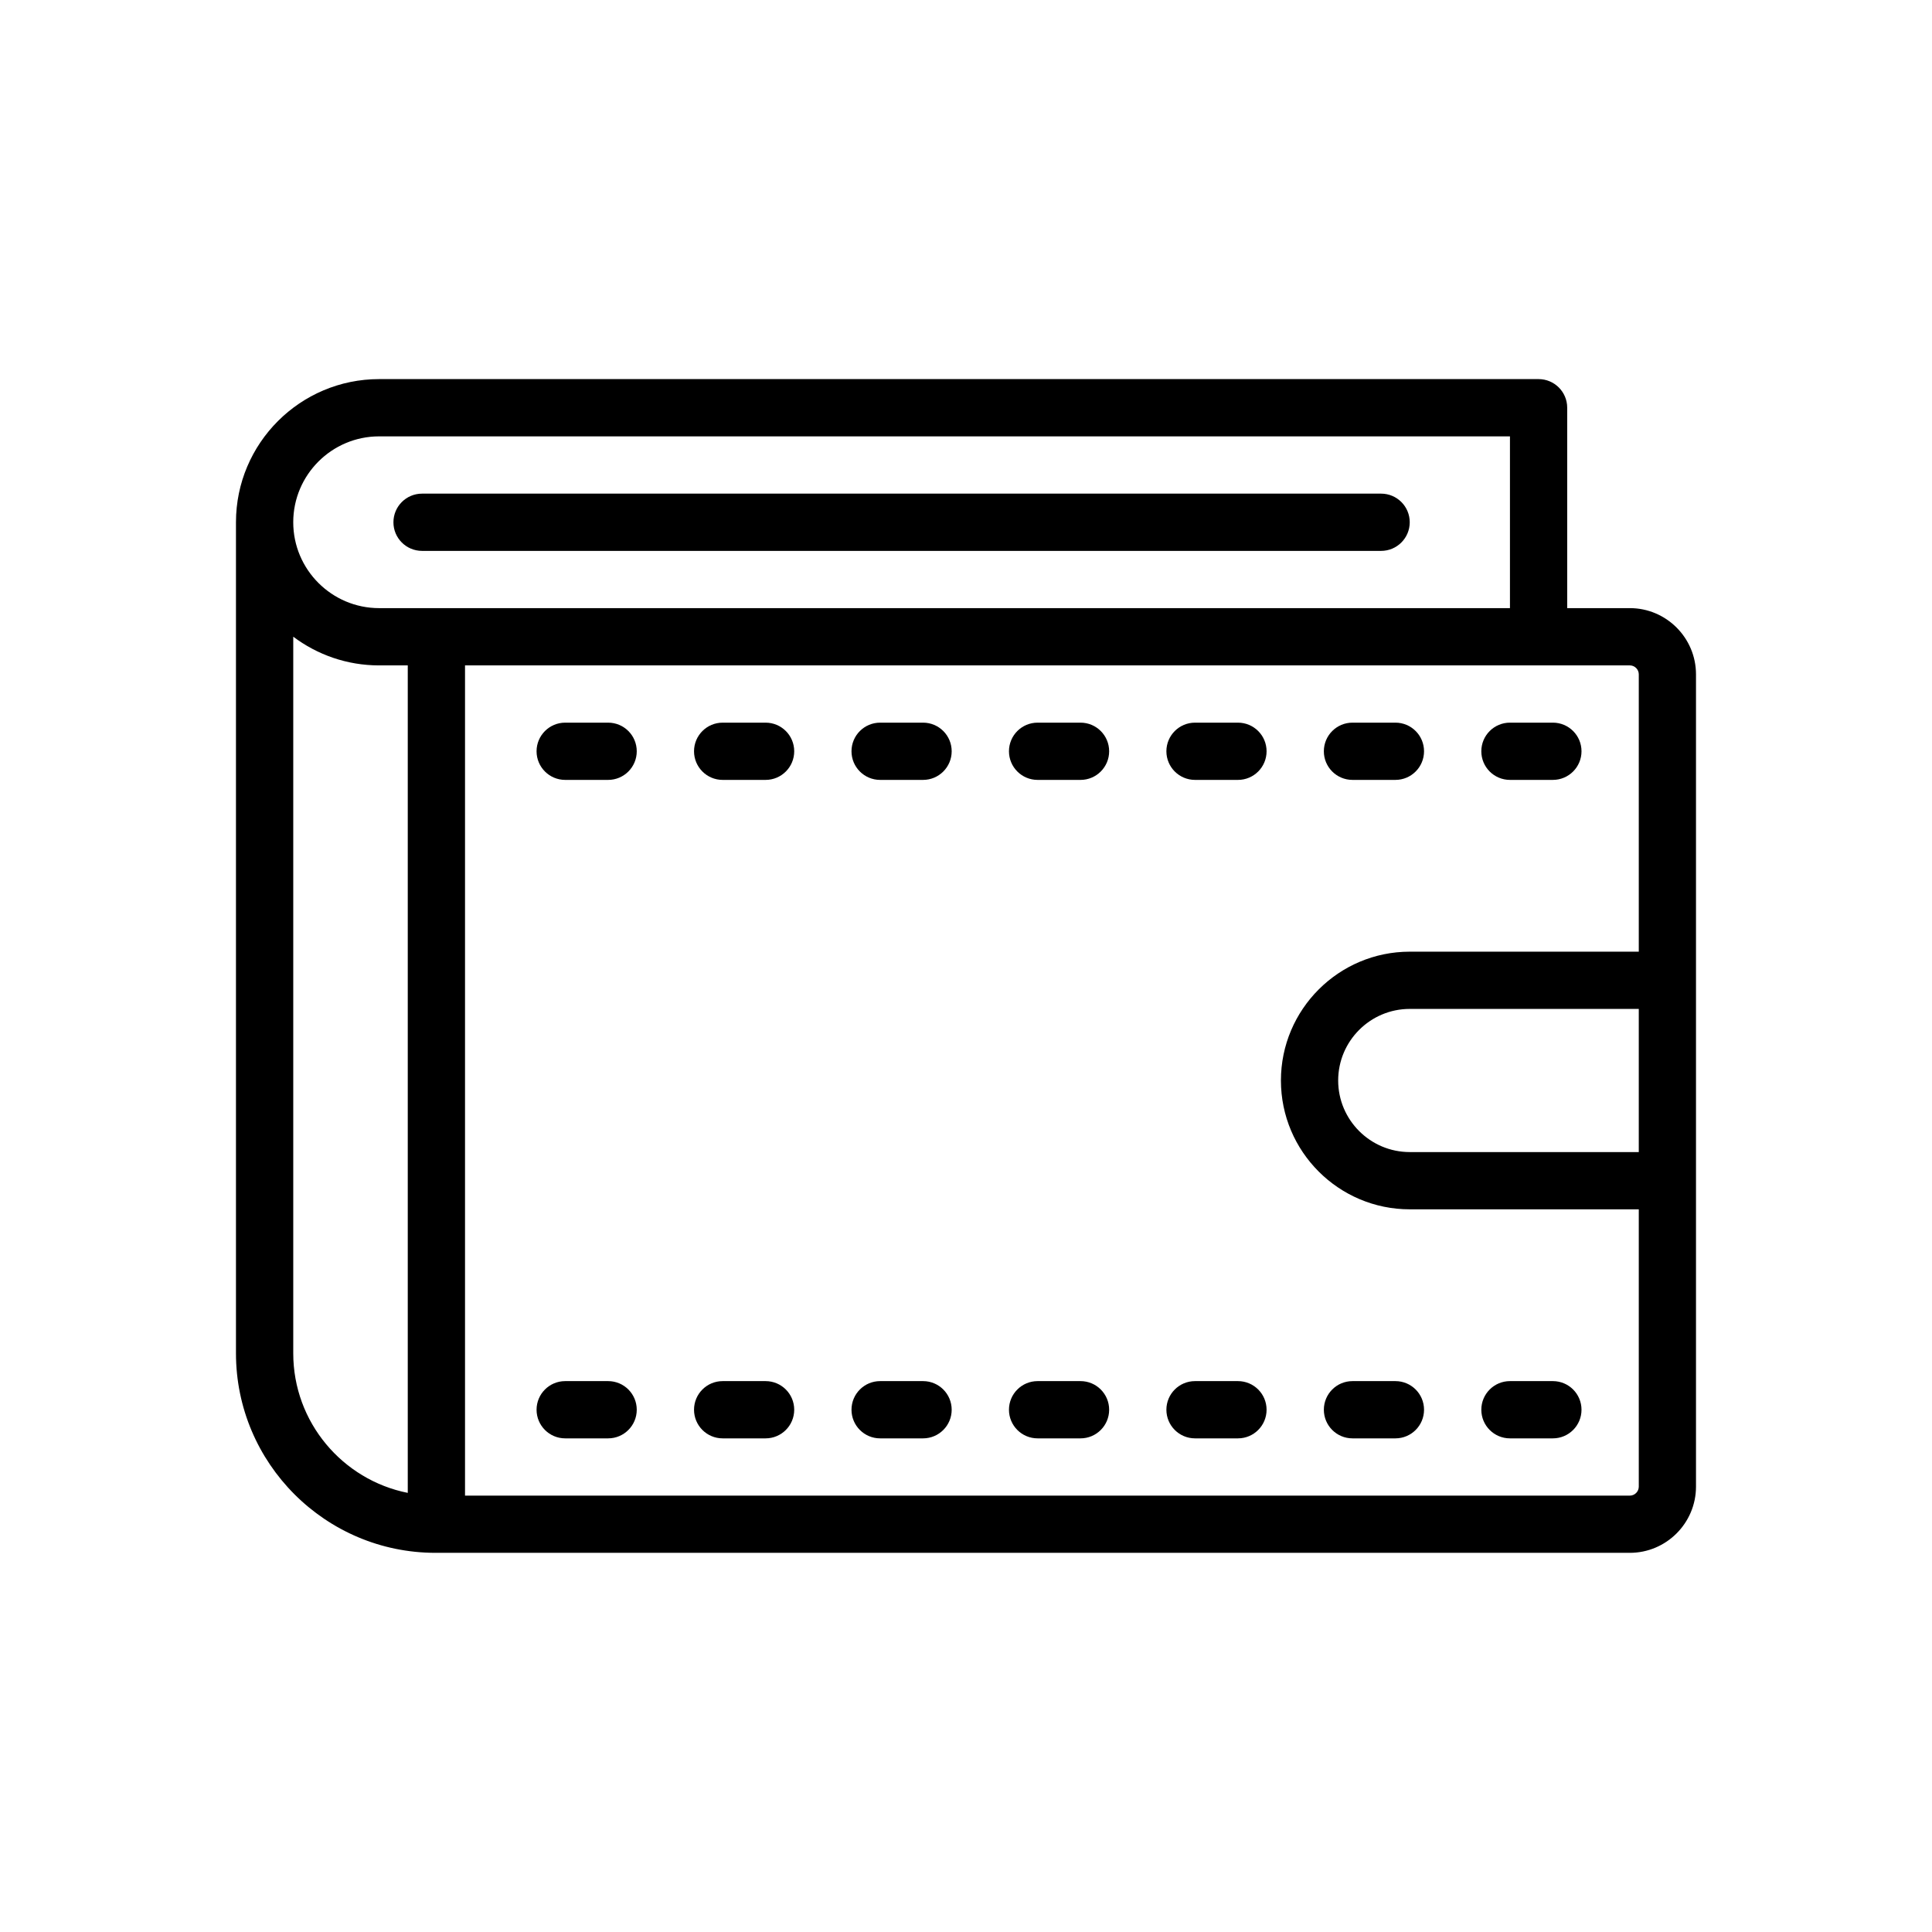 <?xml version="1.0" encoding="UTF-8"?>
<!-- Uploaded to: ICON Repo, www.iconrepo.com, Generator: ICON Repo Mixer Tools -->
<svg fill="#000000" width="800px" height="800px" version="1.1" viewBox="144 144 512 512" xmlns="http://www.w3.org/2000/svg">
 <g>
  <path d="m575.91 305.16h-16.586v-53.109c0-4.191-3.398-7.586-7.586-7.586h-307.27c-20.918 0-37.934 17.02-37.934 37.934v220.23c0 29.164 23.727 52.887 52.887 52.887h316.48c9.68 0 17.555-7.875 17.555-17.555v-215.25c0-9.68-7.875-17.555-17.555-17.555zm2.383 144.15h-60.695c-10.457 0-18.969-8.508-18.969-18.969 0-10.457 8.508-18.969 18.969-18.969h60.695zm-333.82-189.67h299.68v45.52h-299.68c-12.551 0-22.762-10.211-22.762-22.762 0.004-12.551 10.211-22.758 22.762-22.758zm-22.758 243v-189.91c6.344 4.773 14.227 7.609 22.762 7.609h7.586v219.29c-17.281-3.438-30.348-18.715-30.348-36.988zm354.2 37.715h-308.68v-220.02h308.68c1.312 0 2.379 1.066 2.379 2.379v73.488h-60.695c-18.824 0-34.141 15.316-34.141 34.141 0 18.828 15.316 34.141 34.141 34.141h60.695v73.488c0 1.312-1.07 2.383-2.383 2.383z"/>
  <path d="m305.16 335.51h-11.379c-4.191 0-7.586 3.398-7.586 7.586 0 4.191 3.398 7.586 7.586 7.586h11.379c4.191 0 7.586-3.398 7.586-7.586 0-4.191-3.394-7.586-7.586-7.586z"/>
  <path d="m346.89 335.51h-11.379c-4.191 0-7.586 3.398-7.586 7.586 0 4.191 3.398 7.586 7.586 7.586h11.379c4.191 0 7.586-3.398 7.586-7.586 0-4.191-3.394-7.586-7.586-7.586z"/>
  <path d="m388.62 335.51h-11.379c-4.191 0-7.586 3.398-7.586 7.586 0 4.191 3.398 7.586 7.586 7.586h11.379c4.191 0 7.586-3.398 7.586-7.586 0-4.191-3.394-7.586-7.586-7.586z"/>
  <path d="m430.35 335.51h-11.379c-4.191 0-7.586 3.398-7.586 7.586 0 4.191 3.398 7.586 7.586 7.586h11.379c4.191 0 7.586-3.398 7.586-7.586 0-4.191-3.398-7.586-7.586-7.586z"/>
  <path d="m472.07 335.51h-11.379c-4.191 0-7.586 3.398-7.586 7.586 0 4.191 3.398 7.586 7.586 7.586h11.379c4.191 0 7.586-3.398 7.586-7.586 0-4.191-3.398-7.586-7.586-7.586z"/>
  <path d="m502.42 350.68h11.379c4.191 0 7.586-3.398 7.586-7.586 0-4.191-3.398-7.586-7.586-7.586h-11.379c-4.191 0-7.586 3.398-7.586 7.586-0.004 4.191 3.394 7.586 7.586 7.586z"/>
  <path d="m544.15 350.68h11.379c4.191 0 7.586-3.398 7.586-7.586 0-4.191-3.398-7.586-7.586-7.586h-11.379c-4.191 0-7.586 3.398-7.586 7.586 0 4.191 3.394 7.586 7.586 7.586z"/>
  <path d="m305.16 510.01h-11.379c-4.191 0-7.586 3.398-7.586 7.586 0 4.191 3.398 7.586 7.586 7.586h11.379c4.191 0 7.586-3.398 7.586-7.586 0-4.191-3.394-7.586-7.586-7.586z"/>
  <path d="m346.89 510.01h-11.379c-4.191 0-7.586 3.398-7.586 7.586 0 4.191 3.398 7.586 7.586 7.586h11.379c4.191 0 7.586-3.398 7.586-7.586 0-4.191-3.394-7.586-7.586-7.586z"/>
  <path d="m388.62 510.01h-11.379c-4.191 0-7.586 3.398-7.586 7.586 0 4.191 3.398 7.586 7.586 7.586h11.379c4.191 0 7.586-3.398 7.586-7.586 0-4.191-3.394-7.586-7.586-7.586z"/>
  <path d="m430.35 510.01h-11.379c-4.191 0-7.586 3.398-7.586 7.586 0 4.191 3.398 7.586 7.586 7.586h11.379c4.191 0 7.586-3.398 7.586-7.586 0-4.191-3.398-7.586-7.586-7.586z"/>
  <path d="m472.07 510.01h-11.379c-4.191 0-7.586 3.398-7.586 7.586 0 4.191 3.398 7.586 7.586 7.586h11.379c4.191 0 7.586-3.398 7.586-7.586 0-4.191-3.398-7.586-7.586-7.586z"/>
  <path d="m513.8 510.01h-11.379c-4.191 0-7.586 3.398-7.586 7.586 0 4.191 3.398 7.586 7.586 7.586h11.379c4.191 0 7.586-3.398 7.586-7.586 0-4.191-3.394-7.586-7.586-7.586z"/>
  <path d="m555.53 510.01h-11.379c-4.191 0-7.586 3.398-7.586 7.586 0 4.191 3.398 7.586 7.586 7.586h11.379c4.191 0 7.586-3.398 7.586-7.586 0-4.191-3.394-7.586-7.586-7.586z"/>
  <path d="m255.85 289.99h254.16c4.191 0 7.586-3.398 7.586-7.586 0-4.191-3.398-7.586-7.586-7.586h-254.16c-4.191 0-7.586 3.398-7.586 7.586-0.004 4.191 3.394 7.586 7.586 7.586z"/>
 </g>
</svg>